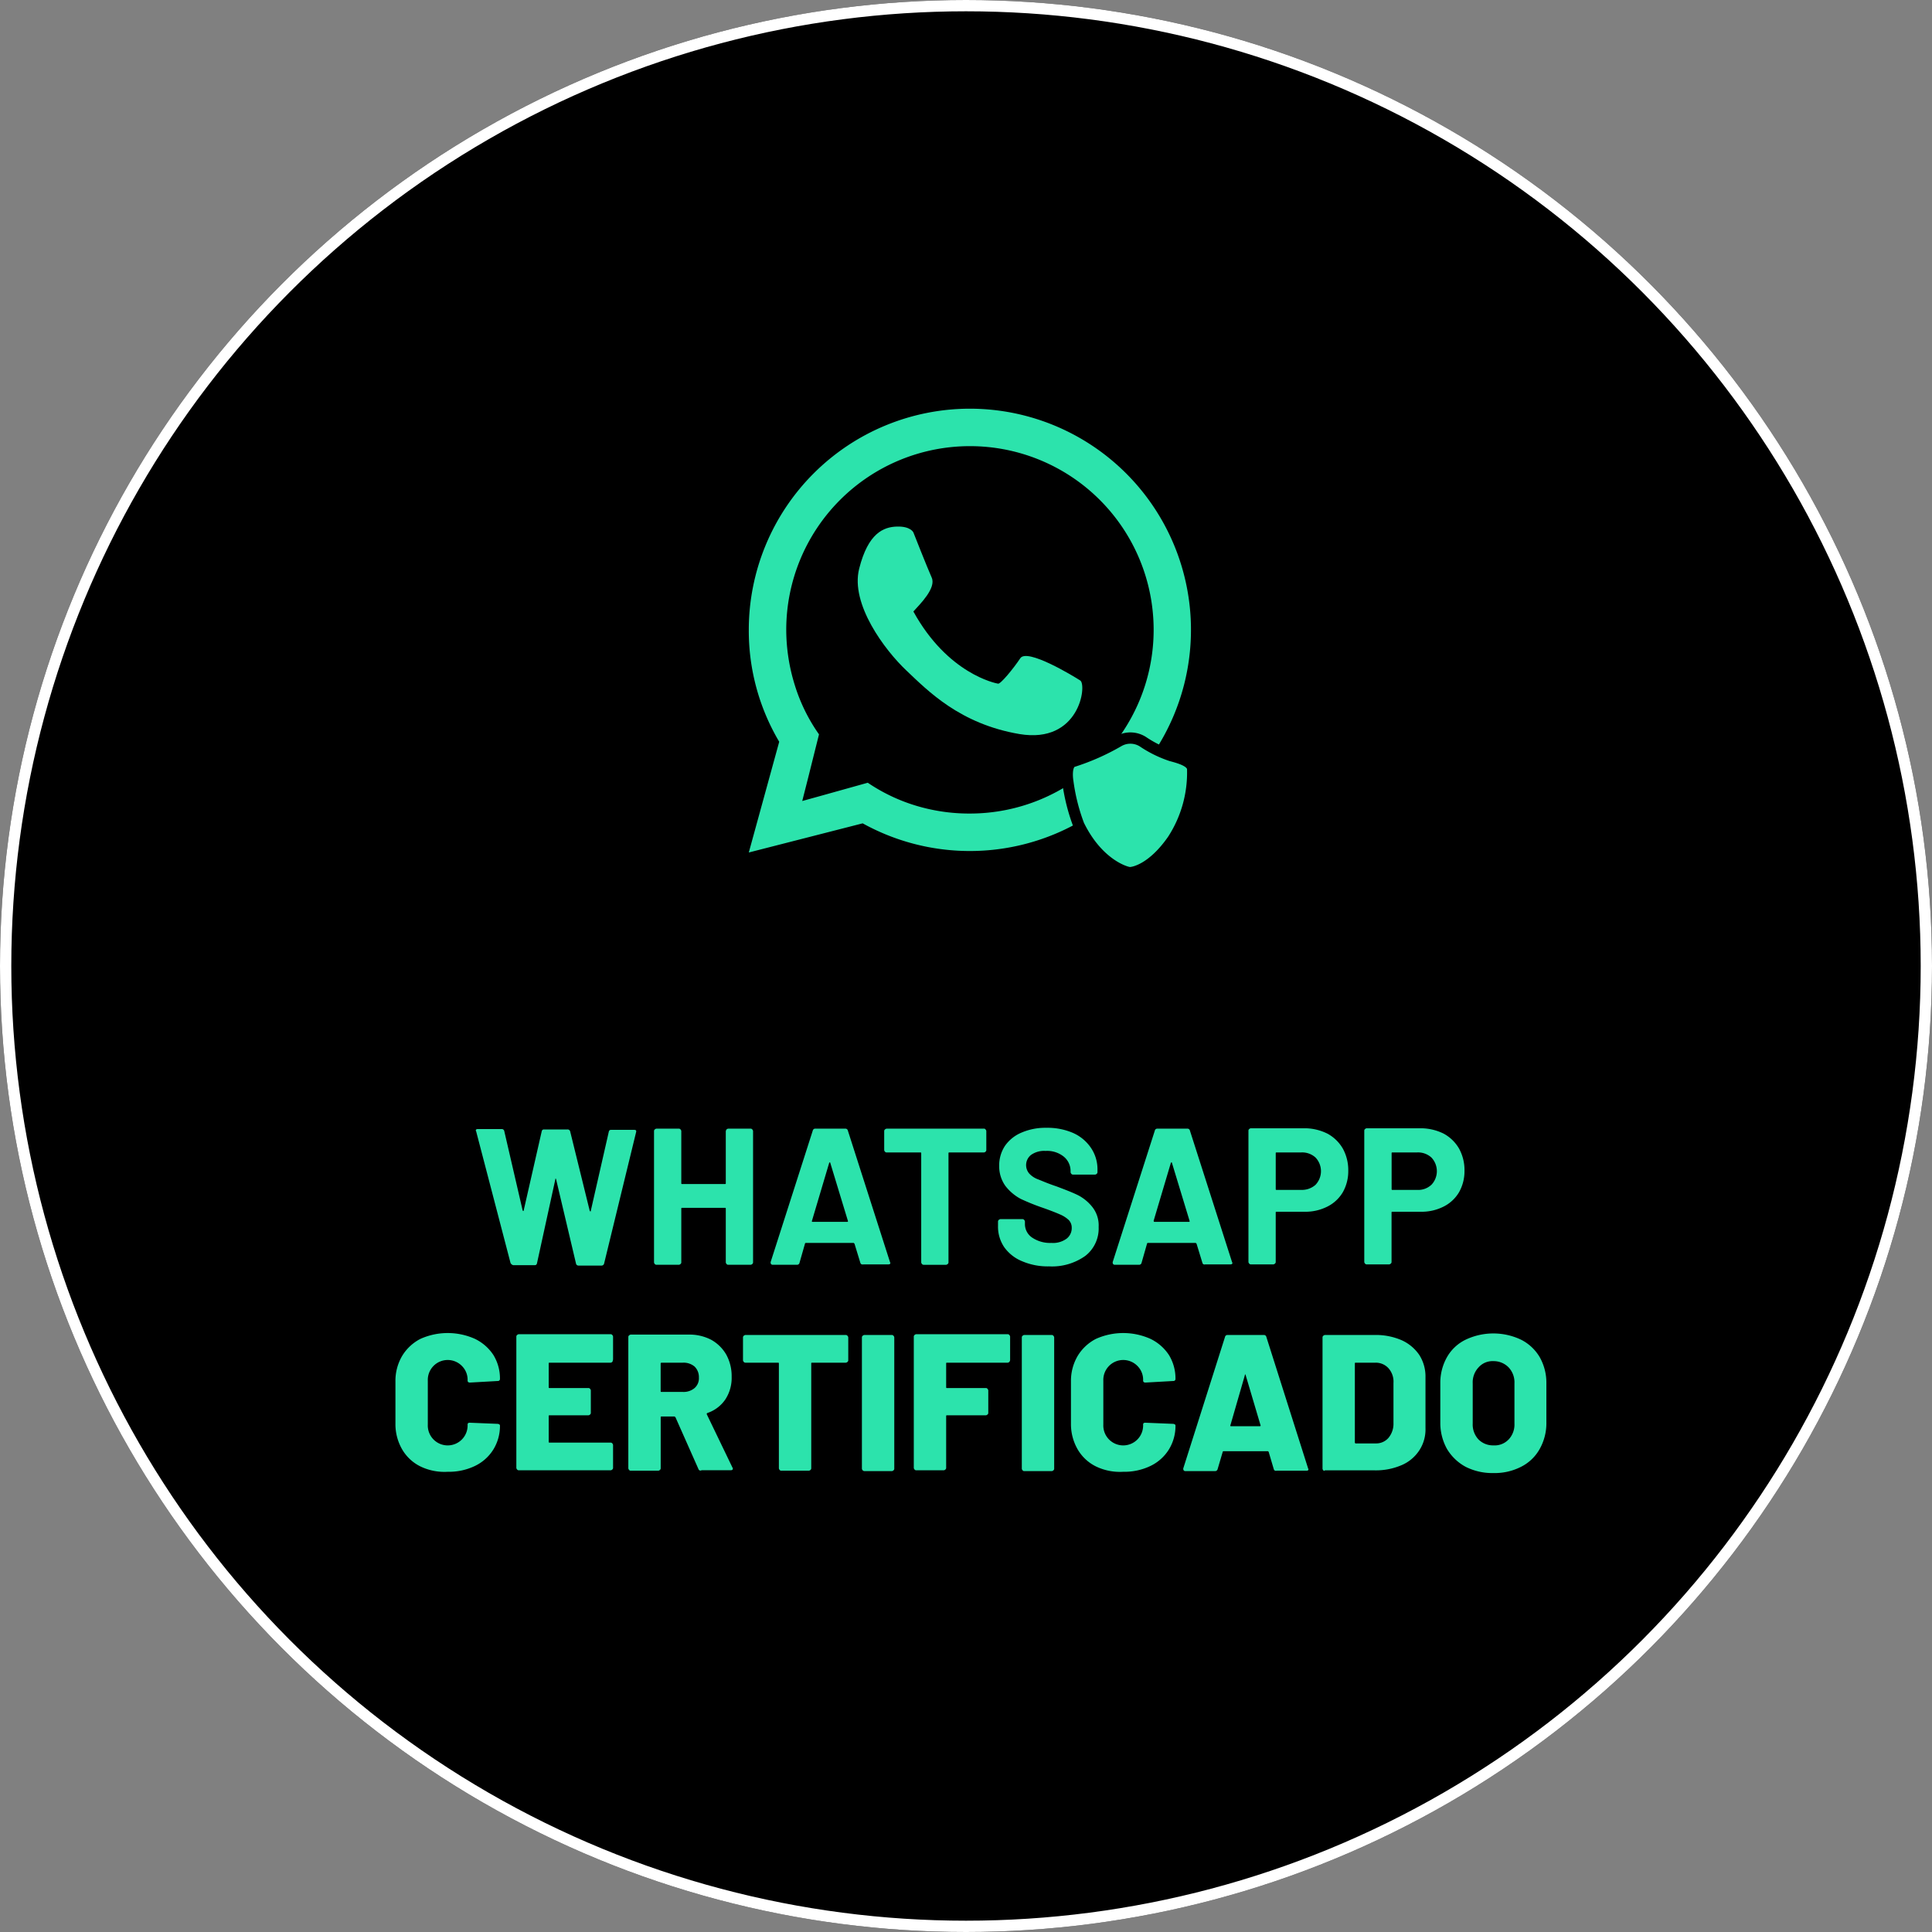 <svg xmlns="http://www.w3.org/2000/svg" width="171" height="171" viewBox="0 0 171 171">
  <rect x="0" y="0" width="171" height="171" fill="#808080" stroke="none"/>
  <g id="WhatsApp" transform="translate(-881 -3200.102)">
    <g id="Elipse_219" data-name="Elipse 219" transform="translate(881 3200.102)" stroke="#fff" stroke-width="1">
      <circle cx="85.5" cy="85.5" r="85.5" stroke="none"/>
      <circle cx="85.5" cy="85.5" r="85" fill="none"/>
    </g>
    <g id="Grupo_251" data-name="Grupo 251" transform="translate(923.111 3299.93)">
      <path id="Trazado_1027" data-name="Trazado 1027" d="M86.072,273.841l-3.038-11.634L83,262.138c0-.1.069-.138.173-.138h2.14a.219.219,0,0,1,.207.173l1.622,7.008a.074.074,0,0,0,.069.069c.035,0,.035-.034.035-.069l1.588-6.973c.035-.138.1-.173.207-.173h2.071a.23.23,0,0,1,.242.173l1.726,7.008a.074.074,0,0,0,.069.069c.035,0,.035,0,.035-.069l1.588-6.973c.035-.138.1-.173.207-.173h2.037c.173,0,.207.069.173.207L94.357,273.91a.23.23,0,0,1-.242.173H92.079a.219.219,0,0,1-.207-.173l-1.761-7.457a.121.121,0,0,0-.035-.069c-.035,0-.035.035-.035.069l-1.622,7.422c-.035.138-.1.173-.207.173h-1.9A.365.365,0,0,1,86.072,273.841Z" transform="translate(-83 -261.896)" fill="#2ce3ac"/>
      <path id="Trazado_1028" data-name="Trazado 1028" d="M135.121,261.969a.262.262,0,0,1,.138-.069h2a.179.179,0,0,1,.138.069.262.262,0,0,1,.069.138v11.634a.179.179,0,0,1-.069.138.262.262,0,0,1-.138.069h-2a.179.179,0,0,1-.138-.069.262.262,0,0,1-.069-.138v-4.764c0-.069-.035-.069-.069-.069h-3.8c-.069,0-.069.035-.069.069v4.764a.179.179,0,0,1-.069.138.262.262,0,0,1-.138.069h-2a.179.179,0,0,1-.138-.069.262.262,0,0,1-.069-.138V262.107a.179.179,0,0,1,.069-.138.262.262,0,0,1,.138-.069h2a.179.179,0,0,1,.138.069.262.262,0,0,1,.069.138v4.626c0,.069.035.069.069.069h3.8c.069,0,.069-.034.069-.069v-4.626C135.086,262.038,135.086,262,135.121,261.969Z" transform="translate(-112.924 -261.831)" fill="#2ce3ac"/>
      <path id="Trazado_1029" data-name="Trazado 1029" d="M166.54,273.775l-.518-1.692-.069-.069h-4.246a.074.074,0,0,0-.069.069l-.483,1.692a.219.219,0,0,1-.207.173h-2.175a.179.179,0,0,1-.138-.069.259.259,0,0,1-.035-.173l3.728-11.634a.219.219,0,0,1,.207-.173h2.693a.219.219,0,0,1,.207.173l3.728,11.634c0,.035.035.035.035.069,0,.1-.069.138-.173.138H166.85C166.643,273.948,166.574,273.879,166.54,273.775Zm-4.212-3.625h3.038c.069,0,.1-.034.069-.1l-1.553-5.109a.121.121,0,0,0-.035-.069c-.035,0-.035.035-.069.069l-1.519,5.109C162.225,270.116,162.259,270.15,162.328,270.15Z" transform="translate(-132.502 -261.831)" fill="#2ce3ac"/>
      <path id="Trazado_1030" data-name="Trazado 1030" d="M196.675,261.969a.262.262,0,0,1,.069.138V263.8a.179.179,0,0,1-.069.138.261.261,0,0,1-.138.069h-3.072c-.069,0-.069.035-.069.069v9.666a.179.179,0,0,1-.069.138.262.262,0,0,1-.138.069h-2a.179.179,0,0,1-.138-.069.262.262,0,0,1-.069-.138v-9.666c0-.069-.035-.069-.069-.069h-3a.179.179,0,0,1-.138-.069.262.262,0,0,1-.069-.138v-1.692a.179.179,0,0,1,.069-.138.262.262,0,0,1,.138-.069h8.665C196.606,261.9,196.641,261.935,196.675,261.969Z" transform="translate(-151.557 -261.831)" fill="#2ce3ac"/>
      <path id="Trazado_1031" data-name="Trazado 1031" d="M219.04,273.506a3.617,3.617,0,0,1-1.588-1.243,3.233,3.233,0,0,1-.552-1.9v-.38a.179.179,0,0,1,.069-.138.262.262,0,0,1,.138-.069h1.968a.179.179,0,0,1,.138.069.262.262,0,0,1,.069.138v.242a1.444,1.444,0,0,0,.621,1.174,2.847,2.847,0,0,0,1.726.483,2.022,2.022,0,0,0,1.346-.38,1.177,1.177,0,0,0,.449-.967.964.964,0,0,0-.276-.69,2.619,2.619,0,0,0-.759-.483c-.311-.138-.828-.345-1.519-.587a19.291,19.291,0,0,1-1.968-.794,4.238,4.238,0,0,1-1.346-1.139,2.969,2.969,0,0,1-.552-1.761,3.135,3.135,0,0,1,.518-1.8,3.374,3.374,0,0,1,1.484-1.174,5.314,5.314,0,0,1,2.175-.414,5.7,5.7,0,0,1,2.347.449,3.749,3.749,0,0,1,1.588,1.312,3.366,3.366,0,0,1,.587,1.933v.242a.179.179,0,0,1-.069.138.262.262,0,0,1-.138.069h-1.968a.179.179,0,0,1-.138-.069.262.262,0,0,1-.069-.138V265.5a1.64,1.64,0,0,0-.587-1.243,2.348,2.348,0,0,0-1.622-.518,2.007,2.007,0,0,0-1.277.345,1.147,1.147,0,0,0-.173,1.657,1.984,1.984,0,0,0,.794.518c.345.138.9.38,1.622.621.828.311,1.45.552,1.933.794a3.91,3.91,0,0,1,1.243,1.036,2.625,2.625,0,0,1,.552,1.761,3.068,3.068,0,0,1-1.174,2.555,5.073,5.073,0,0,1-3.21.932A5.751,5.751,0,0,1,219.04,273.506Z" transform="translate(-170.677 -261.7)" fill="#2ce3ac"/>
      <path id="Trazado_1032" data-name="Trazado 1032" d="M254.24,273.775l-.518-1.692-.069-.069h-4.246a.074.074,0,0,0-.069.069l-.483,1.692a.219.219,0,0,1-.207.173h-2.175a.179.179,0,0,1-.138-.069.259.259,0,0,1-.035-.173l3.728-11.634a.219.219,0,0,1,.207-.173h2.693a.219.219,0,0,1,.207.173l3.728,11.634c0,.035.035.035.035.069,0,.1-.069.138-.173.138h-2.244A.183.183,0,0,1,254.24,273.775Zm-4.246-3.625h3.038c.069,0,.1-.034.069-.1l-1.553-5.109a.12.12,0,0,0-.035-.069c-.035,0-.035.035-.069.069l-1.519,5.109C249.925,270.116,249.959,270.15,249.994,270.15Z" transform="translate(-189.927 -261.831)" fill="#2ce3ac"/>
      <path id="Trazado_1033" data-name="Trazado 1033" d="M288.108,262.283a3.511,3.511,0,0,1,1.346,1.312,3.955,3.955,0,0,1,.483,1.968,3.783,3.783,0,0,1-.483,1.9,3.3,3.3,0,0,1-1.381,1.277,4.316,4.316,0,0,1-2.037.449h-2.451c-.069,0-.069.035-.069.069v4.384a.179.179,0,0,1-.069.138.262.262,0,0,1-.138.069h-2a.179.179,0,0,1-.138-.069.262.262,0,0,1-.069-.138V262.007a.18.18,0,0,1,.069-.138.262.262,0,0,1,.138-.069h4.867A4.571,4.571,0,0,1,288.108,262.283Zm-1.07,4.522a1.752,1.752,0,0,0,0-2.416,1.752,1.752,0,0,0-1.277-.449h-2.175c-.069,0-.069.035-.069.069v3.176c0,.069.035.069.069.069h2.175A1.808,1.808,0,0,0,287.038,266.806Z" transform="translate(-212.714 -261.766)" fill="#2ce3ac"/>
      <path id="Trazado_1034" data-name="Trazado 1034" d="M317.842,262.283a3.511,3.511,0,0,1,1.346,1.312,3.955,3.955,0,0,1,.483,1.968,3.783,3.783,0,0,1-.483,1.9,3.3,3.3,0,0,1-1.381,1.277,4.316,4.316,0,0,1-2.037.449h-2.486c-.069,0-.069.035-.069.069v4.384a.179.179,0,0,1-.069.138.262.262,0,0,1-.138.069h-2a.179.179,0,0,1-.138-.069.262.262,0,0,1-.069-.138V262.007a.179.179,0,0,1,.069-.138.262.262,0,0,1,.138-.069h4.867A4.6,4.6,0,0,1,317.842,262.283Zm-1.1,4.522a1.752,1.752,0,0,0,0-2.416,1.752,1.752,0,0,0-1.277-.449h-2.175c-.069,0-.069.035-.069.069v3.176c0,.069.035.069.069.069h2.175A1.7,1.7,0,0,0,316.738,266.806Z" transform="translate(-232.161 -261.766)" fill="#2ce3ac"/>
    </g>
    <g id="Grupo_252" data-name="Grupo 252" transform="translate(916 3318.088)">
      <path id="Trazado_1035" data-name="Trazado 1035" d="M64.609,326.106a3.832,3.832,0,0,1-1.622-1.519,4.474,4.474,0,0,1-.587-2.278v-3.728a4.346,4.346,0,0,1,.587-2.244,4.055,4.055,0,0,1,1.622-1.519,5.9,5.9,0,0,1,4.833,0,4.069,4.069,0,0,1,1.622,1.415,3.975,3.975,0,0,1,.587,2.14.179.179,0,0,1-.069.138.208.208,0,0,1-.138.035l-2.451.138c-.138,0-.207-.069-.207-.173a1.717,1.717,0,0,0-.483-1.277,1.762,1.762,0,0,0-3.038,1.277v3.9a1.762,1.762,0,1,0,3.521,0c0-.138.069-.173.207-.173l2.451.1c.069,0,.1.034.138.034.035.035.069.069.069.1a3.975,3.975,0,0,1-.587,2.14,3.9,3.9,0,0,1-1.622,1.45,5.3,5.3,0,0,1-2.416.518A4.89,4.89,0,0,1,64.609,326.106Z" transform="translate(-62.4 -314.3)" fill="#2ce3ac"/>
      <path id="Trazado_1036" data-name="Trazado 1036" d="M101.892,317.051a.262.262,0,0,1-.138.069h-5.42c-.069,0-.069.034-.069.069v2.106c0,.069.035.069.069.069h3.452a.179.179,0,0,1,.138.069.262.262,0,0,1,.069.138v2a.179.179,0,0,1-.069.138.262.262,0,0,1-.138.069H96.334c-.069,0-.069.034-.069.069v2.278c0,.069.035.069.069.069h5.42a.179.179,0,0,1,.138.069.262.262,0,0,1,.069.138v2.037a.179.179,0,0,1-.069.138.262.262,0,0,1-.138.069H93.607a.179.179,0,0,1-.138-.069.262.262,0,0,1-.069-.138V314.807a.179.179,0,0,1,.069-.138.262.262,0,0,1,.138-.069h8.147a.179.179,0,0,1,.138.069.262.262,0,0,1,.069.138v2.037C101.927,316.947,101.927,317.017,101.892,317.051Z" transform="translate(-82.699 -314.496)" fill="#2ce3ac"/>
      <path id="Trazado_1037" data-name="Trazado 1037" d="M128.314,326.61l-2.037-4.591c-.035-.035-.069-.069-.1-.069h-1.139c-.069,0-.069.035-.069.069v4.522a.179.179,0,0,1-.069.138.262.262,0,0,1-.138.069h-2.451a.179.179,0,0,1-.138-.069.262.262,0,0,1-.069-.138V314.907a.179.179,0,0,1,.069-.138.262.262,0,0,1,.138-.069h5.109a4.175,4.175,0,0,1,2,.449,3.511,3.511,0,0,1,1.346,1.312,3.955,3.955,0,0,1,.483,1.968,3.489,3.489,0,0,1-.552,2,3.128,3.128,0,0,1-1.588,1.208c-.069.035-.069.069-.069.1l2.278,4.729a.127.127,0,0,1,.035.1c0,.1-.069.138-.173.138H128.59A.183.183,0,0,1,128.314,326.61Zm-3.349-9.355v2.451c0,.069.035.069.069.069h1.9a1.5,1.5,0,0,0,1.036-.345,1.154,1.154,0,0,0,.38-.932,1.3,1.3,0,0,0-.38-.967,1.5,1.5,0,0,0-1.036-.345h-1.9A.074.074,0,0,0,124.965,317.255Z" transform="translate(-101.491 -314.562)" fill="#2ce3ac"/>
      <path id="Trazado_1038" data-name="Trazado 1038" d="M160.752,314.869a.262.262,0,0,1,.069.138v2.037a.179.179,0,0,1-.069.138.262.262,0,0,1-.138.069h-3c-.069,0-.069.035-.069.069v9.286a.179.179,0,0,1-.069.138.262.262,0,0,1-.138.069h-2.451a.179.179,0,0,1-.138-.069.262.262,0,0,1-.069-.138V317.32c0-.069-.035-.069-.069-.069h-2.9a.179.179,0,0,1-.138-.069.262.262,0,0,1-.069-.138v-2.037a.179.179,0,0,1,.069-.138.261.261,0,0,1,.138-.069h8.941A.5.5,0,0,1,160.752,314.869Z" transform="translate(-120.742 -314.627)" fill="#2ce3ac"/>
      <path id="Trazado_1039" data-name="Trazado 1039" d="M182.069,326.779a.262.262,0,0,1-.069-.138V315.007a.179.179,0,0,1,.069-.138.262.262,0,0,1,.138-.069h2.451a.179.179,0,0,1,.138.069.262.262,0,0,1,.069.138v11.634a.179.179,0,0,1-.069.138.262.262,0,0,1-.138.069h-2.451A.262.262,0,0,1,182.069,326.779Z" transform="translate(-140.713 -314.627)" fill="#2ce3ac"/>
      <path id="Trazado_1040" data-name="Trazado 1040" d="M203.758,317.051a.262.262,0,0,1-.138.069h-5.385c-.069,0-.069.035-.069.069v2.106c0,.069.035.069.069.069h3.452a.179.179,0,0,1,.138.069.261.261,0,0,1,.069.138v2a.179.179,0,0,1-.069.138.262.262,0,0,1-.138.069h-3.452c-.069,0-.069.034-.069.069v4.591a.179.179,0,0,1-.069.138.262.262,0,0,1-.138.069h-2.451a.179.179,0,0,1-.138-.069.262.262,0,0,1-.069-.138V314.807a.179.179,0,0,1,.069-.138.262.262,0,0,1,.138-.069h8.112a.179.179,0,0,1,.138.069.262.262,0,0,1,.069.138v2.037A.292.292,0,0,1,203.758,317.051Z" transform="translate(-149.422 -314.496)" fill="#2ce3ac"/>
      <path id="Trazado_1041" data-name="Trazado 1041" d="M223.069,326.779a.262.262,0,0,1-.069-.138V315.007a.179.179,0,0,1,.069-.138.262.262,0,0,1,.138-.069h2.451a.179.179,0,0,1,.138.069.262.262,0,0,1,.069.138v11.634a.179.179,0,0,1-.069.138.262.262,0,0,1-.138.069h-2.451A.179.179,0,0,1,223.069,326.779Z" transform="translate(-167.56 -314.627)" fill="#2ce3ac"/>
      <path id="Trazado_1042" data-name="Trazado 1042" d="M237.809,326.106a3.832,3.832,0,0,1-1.622-1.519,4.474,4.474,0,0,1-.587-2.278v-3.728a4.346,4.346,0,0,1,.587-2.244,4.055,4.055,0,0,1,1.622-1.519,5.9,5.9,0,0,1,4.833,0,4.069,4.069,0,0,1,1.622,1.415,3.975,3.975,0,0,1,.587,2.14.179.179,0,0,1-.069.138.208.208,0,0,1-.138.035l-2.451.138c-.138,0-.207-.069-.207-.173a1.717,1.717,0,0,0-.483-1.277,1.762,1.762,0,0,0-3.038,1.277v3.9a1.762,1.762,0,1,0,3.521,0c0-.138.069-.173.207-.173l2.451.1c.069,0,.1.034.138.034.035.035.069.069.069.1a3.975,3.975,0,0,1-.587,2.14,3.9,3.9,0,0,1-1.622,1.45,5.3,5.3,0,0,1-2.416.518A4.89,4.89,0,0,1,237.809,326.106Z" transform="translate(-175.81 -314.3)" fill="#2ce3ac"/>
      <path id="Trazado_1043" data-name="Trazado 1043" d="M272.409,326.675l-.449-1.519c-.035-.035-.035-.069-.069-.069h-3.935a.074.074,0,0,0-.069.069l-.449,1.519a.23.23,0,0,1-.242.173h-2.624a.179.179,0,0,1-.138-.069.259.259,0,0,1-.035-.173l3.694-11.634a.219.219,0,0,1,.207-.173h3.245a.219.219,0,0,1,.207.173l3.694,11.634c0,.035.035.035.035.069,0,.1-.069.138-.173.138h-2.624C272.512,326.848,272.443,326.779,272.409,326.675Zm-3.8-3.8h2.555c.069,0,.1-.035.069-.1l-1.312-4.419a.121.121,0,0,0-.035-.069c-.035,0-.035.035-.035.069l-1.277,4.419C268.542,322.843,268.577,322.878,268.612,322.878Z" transform="translate(-194.668 -314.627)" fill="#2ce3ac"/>
      <path id="Trazado_1044" data-name="Trazado 1044" d="M300.169,326.779a.262.262,0,0,1-.069-.138V315.007a.179.179,0,0,1,.069-.138.262.262,0,0,1,.138-.069h4.384a5.752,5.752,0,0,1,2.382.449,3.75,3.75,0,0,1,1.588,1.312,3.53,3.53,0,0,1,.552,1.968v4.522a3.378,3.378,0,0,1-.552,1.968,3.517,3.517,0,0,1-1.588,1.312,5.751,5.751,0,0,1-2.382.449h-4.384C300.273,326.848,300.2,326.813,300.169,326.779Zm2.9-2.382h1.761a1.436,1.436,0,0,0,1.1-.483,1.941,1.941,0,0,0,.449-1.312v-3.556a1.784,1.784,0,0,0-.449-1.312,1.51,1.51,0,0,0-1.139-.483h-1.761c-.069,0-.069.035-.069.069v6.973A.092.092,0,0,0,303.069,324.4Z" transform="translate(-218.044 -314.627)" fill="#2ce3ac"/>
      <path id="Trazado_1045" data-name="Trazado 1045" d="M332.544,326.206a4.3,4.3,0,0,1-1.657-1.588,4.735,4.735,0,0,1-.587-2.347v-3.452a4.6,4.6,0,0,1,.587-2.313,3.8,3.8,0,0,1,1.657-1.553,5.714,5.714,0,0,1,4.9,0,4.01,4.01,0,0,1,1.657,1.553,4.6,4.6,0,0,1,.587,2.313v3.452a4.642,4.642,0,0,1-.587,2.347,3.877,3.877,0,0,1-1.657,1.588,5.13,5.13,0,0,1-2.451.552A5.226,5.226,0,0,1,332.544,326.206Zm3.8-2.416a1.93,1.93,0,0,0,.518-1.415v-3.556a1.931,1.931,0,0,0-.518-1.415,1.847,1.847,0,0,0-1.346-.552,1.649,1.649,0,0,0-1.312.552,1.931,1.931,0,0,0-.518,1.415v3.556a1.93,1.93,0,0,0,.518,1.415,1.8,1.8,0,0,0,1.312.518A1.7,1.7,0,0,0,336.341,323.79Z" transform="translate(-237.819 -314.365)" fill="#2ce3ac"/>
    </g>
    <path id="Trazado_1047" data-name="Trazado 1047" d="M172.573,77.3A19.58,19.58,0,0,0,153,96.873a19.276,19.276,0,0,0,2.693,9.907l-2.693,9.8L163.08,114a19.575,19.575,0,1,0,9.493-36.7Zm0,35.833a16.215,16.215,0,0,1-4.143-.518,15.734,15.734,0,0,1-4.9-2.209l-3.935,1.1-1.864.518.483-1.9,1-4a15.474,15.474,0,0,1-2.14-4.35,16.537,16.537,0,0,1-.759-4.9,16.259,16.259,0,1,1,16.259,16.259Z" transform="translate(794.275 3158.975)" fill="#2ce3ac"/>
    <path id="Trazado_1048" data-name="Trazado 1048" d="M200.63,121.133c-.587-.38-4.729-2.9-5.316-1.968-.621.932-1.761,2.313-1.968,2.244-.207-.035-4.453-.863-7.491-6.386.587-.656,2.037-2.071,1.622-3s-1.622-4-1.622-4-.242-.552-1.45-.518-2.555.587-3.349,3.728,2.278,7.215,4.177,9.01,4.729,4.729,10.011,5.627C200.561,126.76,201.217,121.547,200.63,121.133Z" transform="translate(775.988 3139.203)" fill="#2ce3ac"/>
    <path id="Trazado_1049" data-name="Trazado 1049" d="M234.7,165.644s-.276-1.519.414-1.8a20.2,20.2,0,0,0,4.073-1.8,2.072,2.072,0,0,1,2.244.1,10.343,10.343,0,0,0,2.416,1.174c.932.242,1.864.552,1.9,1.174a10.928,10.928,0,0,1-1.761,6.283c-1.8,2.589-3.452,2.9-3.8,2.9-.311,0-2.8-.69-4.522-4.212A17.179,17.179,0,0,1,234.7,165.644Z" transform="translate(740.816 3103.666)" fill="#2ce3ac" stroke="#000" stroke-width="1"/>
  </g>
</svg>
